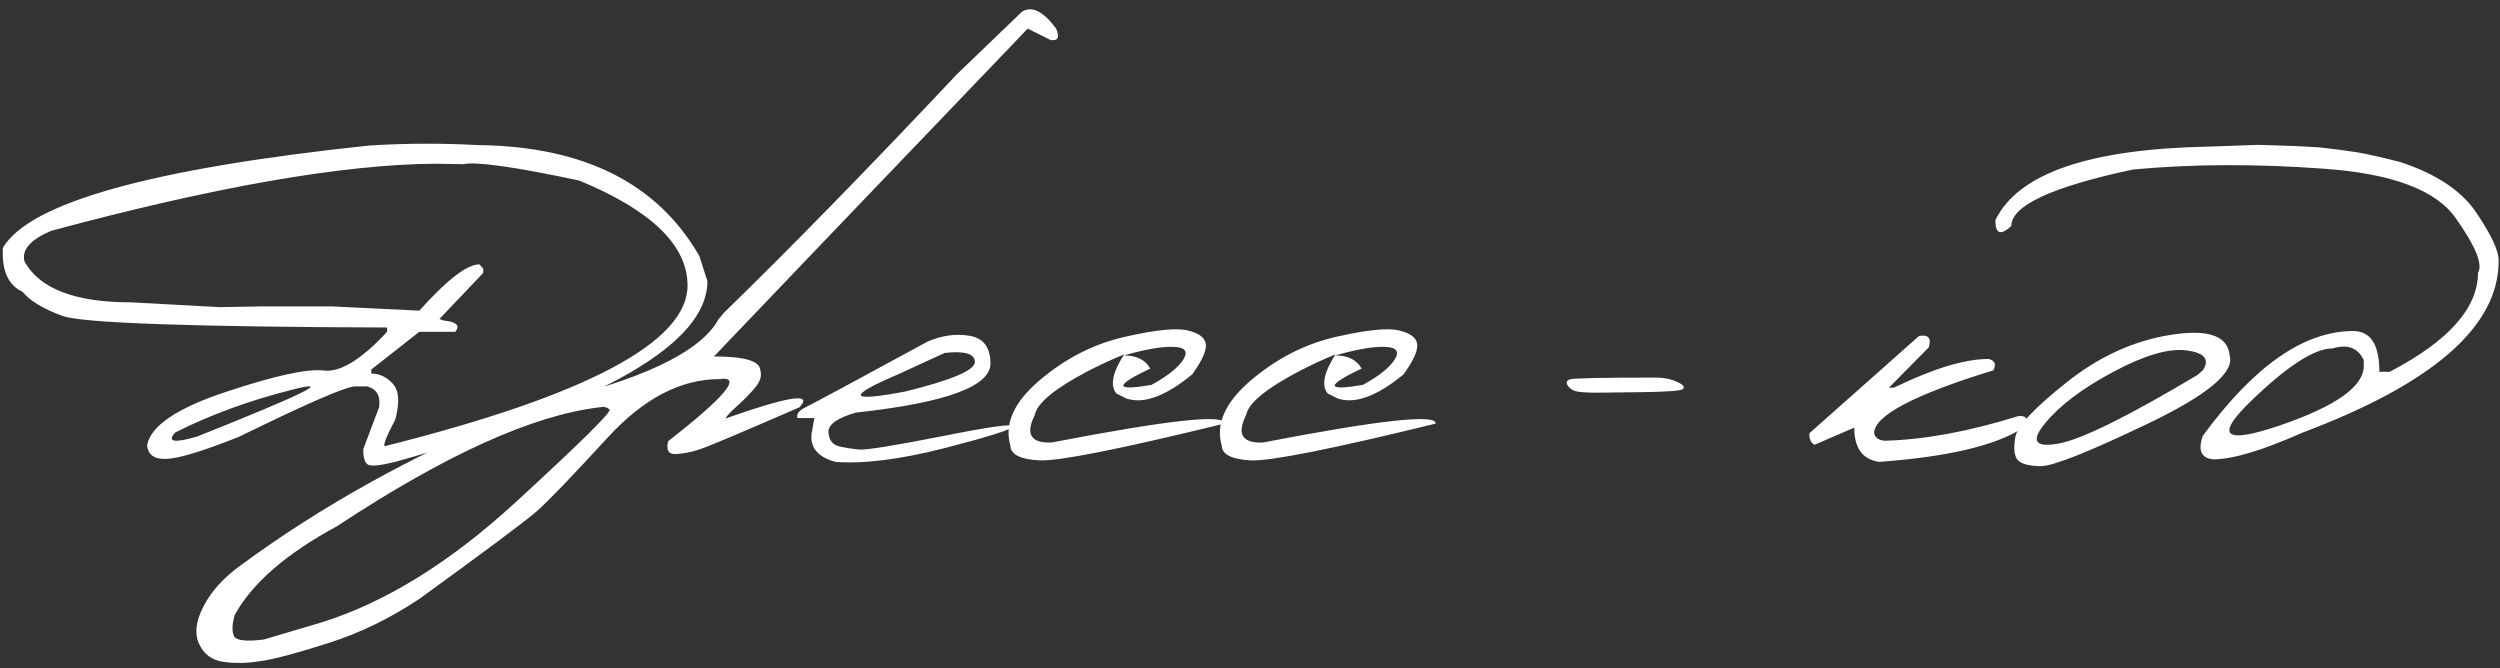 <?xml version="1.0" encoding="UTF-8"?> <svg xmlns="http://www.w3.org/2000/svg" width="621" height="166" viewBox="0 0 621 166" fill="none"><rect x="0" y="0" width="621" height="166" fill="#333333" stroke="none"/><path d="M118.723 36.041C145.014 36.333 163.348 45.521 173.723 63.604L175.723 69.854C175.723 85.312 149.868 100.271 98.16 114.729C94.452 115.646 92.202 115.875 91.41 115.417C90.618 114.958 90.223 113.687 90.223 111.604L94.16 101.167C94.577 98.375 93.598 96.646 91.223 95.979H88.223C86.014 95.979 76.41 100.146 59.41 108.479C50.743 111.937 44.806 113.771 41.598 113.979C38.431 114.187 36.743 113.042 36.535 110.542C37.493 105.75 44.014 101.354 56.098 97.354C68.223 93.312 76.327 91.541 80.41 92.041C84.493 92.541 89.743 89.333 96.16 82.416V81.354C47.202 81.187 20.327 80.229 15.535 78.479C10.743 76.729 7.431 74.729 5.598 72.479C2.014 70.812 0.389 67.166 0.723 61.541C7.348 50.333 37.618 41.875 91.535 36.166C100.493 35.583 109.556 35.541 118.723 36.041ZM12.66 57.354C7.493 59.562 5.306 62.104 6.098 64.979C9.848 71.729 18.66 75.104 32.535 75.104L54.598 76.291L65.41 76.104H82.285L104.16 77.166C111.035 69.5 116.014 65.666 119.098 65.666L120.035 66.729V67.791L109.16 79.229L110.16 79.604C113.41 79.937 114.389 80.875 113.098 82.416H104.16L92.223 91.791V92.791C94.264 92.791 96.056 93.646 97.598 95.354C99.139 97.062 99.327 100.042 98.16 104.292C95.577 109.167 94.848 111.312 95.973 110.729C145.848 98.187 170.785 84.916 170.785 70.916C170.785 60.958 161.827 52.271 143.91 44.854C127.868 41.437 118.243 40.083 115.035 40.791L108.098 40.666C85.098 40.833 53.285 46.396 12.66 57.354ZM43.535 107.417C41.41 109.75 43.181 110.104 48.848 108.479C75.264 97.979 83.181 94.083 72.598 96.791C62.014 99.458 52.327 103 43.535 107.417ZM253.848 2.917C256.306 1.375 259.139 2.771 262.348 7.104C263.264 9.312 262.785 10.25 260.91 9.916L255.285 7.104L202.848 61.854L177.348 88.541C184.889 88.541 188.723 89.666 188.848 91.916C189.306 93.333 188.827 94.854 187.41 96.479C185.993 98.104 184.535 99.583 183.035 100.917C181.535 102.25 180.577 103.271 180.16 103.979C195.91 98.396 202.056 97.458 198.598 101.167C184.056 107.5 175.743 111 173.66 111.667C171.618 112.333 169.681 112.708 167.848 112.792C166.056 112.875 165.431 111.812 165.973 109.604C180.223 98.479 184.473 93.333 178.723 94.166C169.098 94.166 159.848 99 150.973 108.667C142.098 118.333 136.223 124.437 133.348 126.979C130.473 129.479 120.764 136.729 104.223 148.729C96.889 153.604 89.41 157.25 81.785 159.667C74.118 162.125 68.556 163.625 65.098 164.167C61.598 164.75 58.431 164.833 55.598 164.417C52.723 164.042 50.681 162.562 49.473 159.979C48.264 157.396 48.639 154.25 50.598 150.542C52.514 146.833 55.556 143.479 59.723 140.479C79.431 125.937 102.098 113.312 127.723 102.604L133.973 100.354C159.056 94.562 173.868 87.583 178.41 79.416L179.785 77.729C196.577 61.396 215.848 41.666 237.598 18.541L253.848 2.917ZM58.16 158.042C58.702 159.125 61.16 159.396 65.535 158.854L79.66 154.667C95.535 149.75 111.618 139.833 127.91 124.917C144.16 110 151.993 102.271 151.41 101.729C150.827 101.146 150.014 100.958 148.973 101.167C132.348 103.125 110.618 112.958 83.785 130.667C71.077 137.542 62.577 144.917 58.285 152.792C57.618 155.208 57.577 156.958 58.16 158.042ZM230.41 84.854C233.952 83.312 237.431 82.833 240.848 83.416C244.264 83.958 245.993 86.25 246.035 90.291C246.035 96 234.91 100.062 212.66 102.479C207.993 103.812 205.702 105.437 205.785 107.354C205.91 109.271 206.764 110.437 208.348 110.854C209.973 111.229 211.681 111.5 213.473 111.667C215.306 111.792 222.16 110.687 234.035 108.354C245.91 105.979 251.764 105.167 251.598 105.917C251.473 106.625 245.848 108.417 234.723 111.292C223.639 114.125 214.556 115.271 207.473 114.729C202.723 113.396 200.827 110.708 201.785 106.667L202.285 103.854H198.098C197.764 102.854 198.473 101.937 200.223 101.104C202.014 100.229 212.077 94.812 230.41 84.854ZM223.098 92.979C210.139 98.521 210.764 99.937 224.973 97.229C236.431 94.396 242.16 91.958 242.16 89.916C242.16 87.875 239.66 87.125 234.66 87.666L223.098 92.979ZM279.41 83.666C287.118 81.916 292.348 81.396 295.098 82.104C297.889 82.771 299.368 83.916 299.535 85.541C299.702 87.125 298.577 89.604 296.16 92.979C289.535 98.437 284.077 100.437 279.785 98.979L277.285 97.729C275.702 95.771 276.348 92.541 279.223 88.041C276.306 89.208 273.243 90.625 270.035 92.291C261.91 96.583 257.577 100.187 257.035 103.104C254.66 107.854 256.056 110.125 261.223 109.917C290.139 104.333 304.431 102.771 304.098 105.229C278.223 111.562 262.91 114.604 258.16 114.354C253.41 114.104 251.014 112.875 250.973 110.667C249.431 105.292 251.848 99.896 258.223 94.479C264.639 89.021 271.702 85.416 279.41 83.666ZM279.16 88.291C282.327 88.291 284.514 89.375 285.723 91.541C276.723 95.833 276.827 97.187 286.035 95.604C289.993 93.437 292.618 91.354 293.91 89.354C295.202 87.312 294.41 86.25 291.535 86.166C288.702 86.041 284.577 86.75 279.16 88.291ZM331.91 83.666C339.618 81.916 344.848 81.396 347.598 82.104C350.389 82.771 351.868 83.916 352.035 85.541C352.202 87.125 351.077 89.604 348.66 92.979C342.035 98.437 336.577 100.437 332.285 98.979L329.785 97.729C328.202 95.771 328.848 92.541 331.723 88.041C328.806 89.208 325.743 90.625 322.535 92.291C314.41 96.583 310.077 100.187 309.535 103.104C307.16 107.854 308.556 110.125 313.723 109.917C342.639 104.333 356.931 102.771 356.598 105.229C330.723 111.562 315.41 114.604 310.66 114.354C305.91 114.104 303.514 112.875 303.473 110.667C301.931 105.292 304.348 99.896 310.723 94.479C317.139 89.021 324.202 85.416 331.91 83.666ZM331.66 88.291C334.827 88.291 337.014 89.375 338.223 91.541C329.223 95.833 329.327 97.187 338.535 95.604C342.493 93.437 345.118 91.354 346.41 89.354C347.702 87.312 346.91 86.25 344.035 86.166C341.202 86.041 337.077 86.75 331.66 88.291ZM389.973 94.229C390.764 93.937 398.035 93.791 411.785 93.791C413.743 93.875 415.389 94.25 416.723 94.916C418.056 95.541 418.514 96.104 418.098 96.604C417.723 97.062 414.223 97.333 407.598 97.416L396.848 97.541C393.889 97.541 391.993 97.396 391.16 97.104C390.327 96.771 389.723 96.291 389.348 95.666C388.973 95 389.181 94.521 389.973 94.229ZM476.66 83.479C478.993 83.021 479.806 83.958 479.098 86.291L469.223 96.291H470.473C480.223 91.541 488.056 89.166 493.973 89.166C495.514 89.541 495.91 90.479 495.16 91.979C475.41 98.062 465.535 103.271 465.535 107.604C465.827 108.812 466.764 109.437 468.348 109.479C478.223 109.187 489.223 107.146 501.348 103.354C503.556 103.187 503.973 104.146 502.598 106.229C495.848 110.646 483.91 113.479 466.785 114.729C462.66 114.146 460.598 111.312 460.598 106.229L450.723 110.479C449.764 109.937 449.348 108.979 449.473 107.604L476.66 83.479ZM539.285 83.166C548.535 81.708 553.389 83.416 553.848 88.291C555.098 92.5 548.327 98.146 533.535 105.229C518.743 112.312 509.868 115.833 506.91 115.792C503.952 115.75 502.035 115.229 501.16 114.229C500.327 113.187 500.139 111.312 500.598 108.604C501.056 105.896 505.306 101.354 513.348 94.979C521.389 88.562 530.035 84.625 539.285 83.166ZM508.035 105.104C504.41 109.479 505.431 111.187 511.098 110.229C516.806 109.271 528.41 103.562 545.91 93.104L547.223 91.916C548.931 89.25 547.577 87.625 543.16 87.041C538.743 86.458 532.681 88.229 524.973 92.354C517.306 96.437 511.66 100.687 508.035 105.104ZM570.473 36.291L576.098 36.604L580.848 37.166L585.66 37.854C588.41 38.354 591.91 39.146 596.16 40.229C605.202 43.187 611.556 47.437 615.223 52.979C618.931 58.479 620.743 62.437 620.66 64.854C620.66 81.062 604.41 95.271 571.91 107.479C561.952 111.896 554.577 114.104 549.785 114.104C546.785 113.812 545.91 111.875 547.16 108.292C559.868 90.916 572.327 82.229 584.535 82.229C588.868 82.229 591.035 85.604 591.035 92.354H593.598C608.223 84.729 615.535 76.521 615.535 67.729C616.785 65.687 614.952 61.187 610.035 54.229C605.16 47.229 594.264 43.125 577.348 41.916C560.473 40.666 544.639 40.729 529.848 42.104C509.681 46.396 499.598 51.083 499.598 56.166C496.931 58.583 495.618 58.083 495.66 54.666C501.285 43.083 518.91 37 548.535 36.416L561.035 35.979L570.473 36.291ZM559.098 99.666C550.098 108.375 552.514 110.375 566.348 105.667C580.223 100.917 587.16 96 587.16 90.916V89.479C585.743 86.396 583.16 85.416 579.41 86.541C574.91 86.541 568.139 90.916 559.098 99.666Z" fill="white"></path></svg> 
